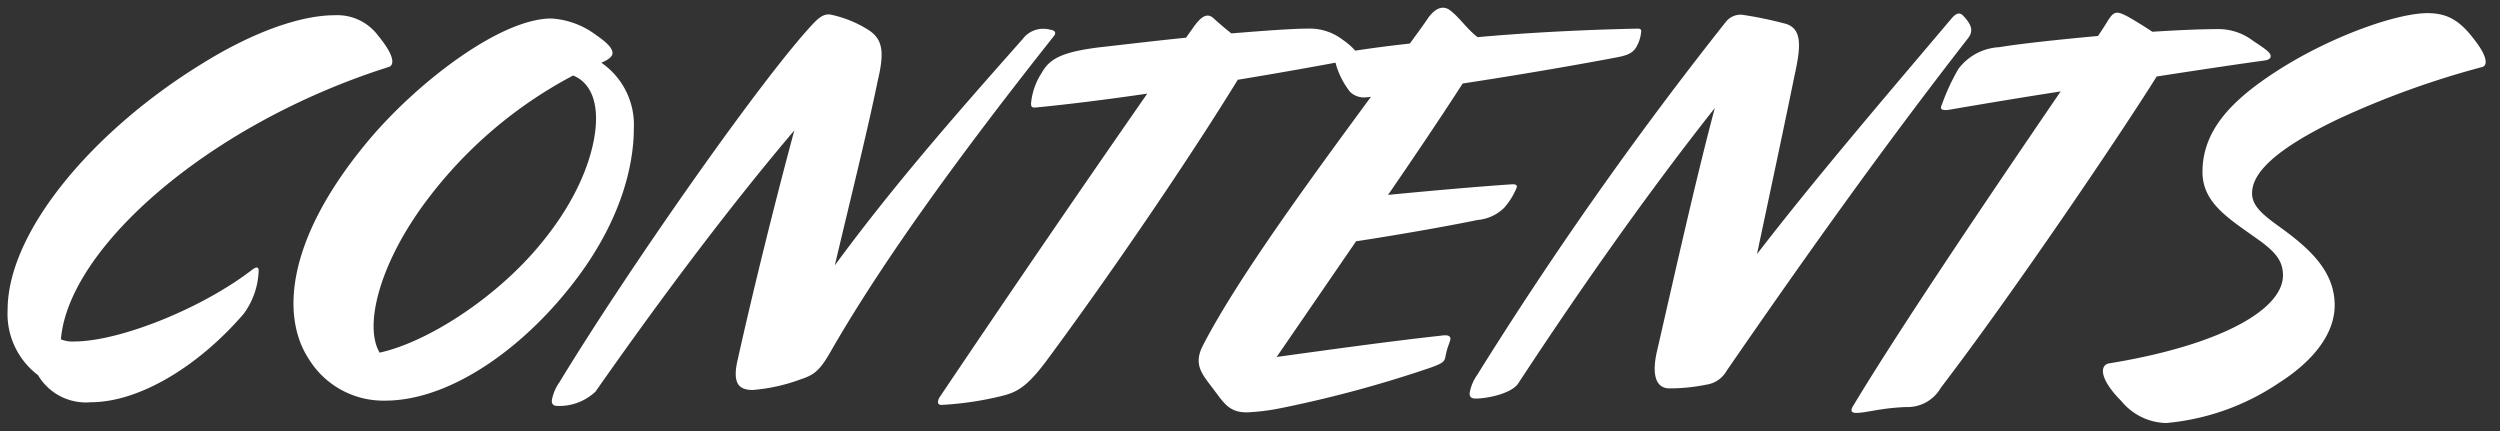 <svg xmlns="http://www.w3.org/2000/svg" width="197" height="34"><rect width="100%" height="100%" fill="#333333" stroke="none"/><defs><clipPath id="a"><path data-name="長方形 845" transform="translate(90 2602)" fill="#fff" stroke="#707070" d="M0 0h197v34H0z"/></clipPath></defs><g transform="translate(-90 -2602)" clip-path="url(#a)"><path d="M97.152 2633.696c3.738 0 8.4-2.73 12.054-6.972a6.054 6.054 0 001.176-3.4c0-.294-.168-.336-.546-.042-3.99 3.064-10.458 5.626-13.986 5.626a2.38 2.38 0 01-1.05-.168c.588-7.182 11.634-16.968 25.83-21.462.42-.126.546-.8-.84-2.478a4.007 4.007 0 00-3.4-1.6c-2.73 0-6.51 1.344-10.542 3.864-8.402 5.17-15.248 13.108-15.248 19.366a6.042 6.042 0 002.394 5.128 4.378 4.378 0 004.158 2.138zm23.184-.126c5.292 0 11.214-4.368 15.2-9.744 3.318-4.452 4.41-8.652 4.41-11.718a5.929 5.929 0 00-2.562-5.166c.5-.21.882-.462.882-.756 0-.462-.63-.966-1.3-1.428a6.515 6.515 0 00-3.528-1.3c-4.074 0-10.794 5.208-14.616 9.87-6.3 7.644-6.636 13.608-4.536 16.884a6.9 6.9 0 006.05 3.358zm2.6-14.826a34.584 34.584 0 0112.226-10.794c1.134.462 1.806 1.6 1.806 3.4 0 1.974-.882 5.754-4.536 10.08-3.528 4.2-8.862 7.56-12.516 8.358-1.176-1.972-.168-6.424 3.024-11.044zm13.99 14.114c4.032-5.754 9.744-13.608 15.666-20.58-1.47 5.46-3.15 12.18-4.452 18.018-.462 1.93.084 2.434 1.176 2.434a14.1 14.1 0 003.78-.84c1.05-.336 1.512-.714 2.31-2.1 4.158-7.266 10.416-15.832 17.64-24.948.21-.252.084-.462-.294-.5a2.03 2.03 0 00-2.184.756c-5.586 6.3-10.206 11.592-14.784 17.808 1.26-5.334 2.6-10.71 3.36-14.448.546-2.268.462-3.318-.672-4.074a9.082 9.082 0 00-2.982-1.226c-.42-.084-.8.084-1.3.588-3.95 4.12-14.66 19.412-20.12 28.396a3.458 3.458 0 00-.588 1.428c0 .294.126.42.5.42a4.16 4.16 0 002.944-1.132zm27.258 1.05a25.623 25.623 0 004.62-.672c1.218-.296 2.016-.59 3.696-2.858 5.04-6.8 11.3-16 15.036-22.092 3.57-.588 6.846-1.176 9.24-1.638.42-.084.378-.21.252-.378a5.372 5.372 0 00-1.218-1.134 4.26 4.26 0 00-2.688-.882c-1.26 0-3.528.168-6.09.378-.42-.336-.84-.672-1.428-1.218-.5-.42-.966-.126-1.638.84-.168.252-.336.462-.5.714-2.478.252-4.914.546-6.8.756-3.108.378-3.99.966-4.578 2.016a5.234 5.234 0 00-.84 2.394c0 .21 0 .378.378.336 2.6-.252 5.628-.63 8.778-1.092a1865.662 1865.662 0 00-16.346 23.898c-.21.336-.21.63.126.63zm24.066.588a17.572 17.572 0 002.688-.336 94.774 94.774 0 0011.8-3.192c1.05-.378 1.092-.5 1.176-.924.126-.714.378-1.134.378-1.344s-.168-.336-.714-.252c-4.2.462-8.694 1.092-12.978 1.68l6.258-9.114c3.276-.5 7.14-1.176 9.576-1.68a3.4 3.4 0 002.1-.966 5.473 5.473 0 00.966-1.556c.084-.168 0-.294-.294-.294-2.52.168-6.342.5-9.828.84 2.226-3.234 4.284-6.3 5.88-8.778 4.41-.672 8.82-1.428 12.138-2.058.882-.168 1.218-.336 1.512-.756a2.934 2.934 0 00.42-1.3c0-.168-.084-.21-.294-.21-3.99.084-8.4.294-12.6.672-.882-.672-1.512-1.68-2.268-2.184-.42-.252-.966-.21-1.6.63-.42.63-.924 1.3-1.47 2.058-1.932.21-3.78.462-5.5.756-.378.042-.462.168-.42.5a6.317 6.317 0 001.218 2.562 1.6 1.6 0 001.26.42l.378-.042c-4.662 6.342-10.5 14.28-13.23 19.572-.84 1.6 0 2.352.924 3.612.76 1.01 1.18 1.682 2.524 1.682zm21.378-2.27c4.074-6.216 9.618-14.28 15.5-21.714-1.47 5.5-3.108 12.852-4.536 19.068-.462 1.932-.126 3.024.966 3.024a14.187 14.187 0 002.9-.294 2.171 2.171 0 001.6-1.092c6.342-9.2 12.39-17.682 19.026-26.208.462-.588.252-1.092-.378-1.764-.336-.378-.672-.084-.924.21-5.754 6.8-10.794 12.684-15.33 18.564 1.092-5.166 2.226-10.458 2.94-13.986.5-2.268.714-3.864-.84-4.2a30.325 30.325 0 00-3.276-.672 1.483 1.483 0 00-1.3.588 301.5 301.5 0 00-19.582 27.808 3.458 3.458 0 00-.588 1.428c0 .294.126.42.5.42.886-.004 2.776-.382 3.322-1.18zm26.628 2.31c.84 0 1.848-.378 3.948-.462a3.008 3.008 0 002.73-1.516c5.628-7.35 14.238-20.076 17.01-24.528 3.78-.588 6.93-1.05 8.484-1.26.336-.042.5-.168.5-.336 0-.294-.378-.546-1.386-1.218a4.513 4.513 0 00-2.688-.924c-1.386 0-3.234.084-5.25.21-.756-.5-1.512-.966-2.058-1.26-.756-.378-.966-.336-1.386.294-.21.336-.462.756-.84 1.3-3.234.294-6.3.63-7.77.882a4.284 4.284 0 00-3.234 1.722 16.687 16.687 0 00-1.3 2.814c-.168.336-.042.5.672.378 2.688-.462 5.712-.966 8.694-1.428-6.8 9.954-13.02 19.236-16.38 24.822-.25.426-.002.51.254.51zm31.584-13.734c1.428 1.008 2.058 1.722 2.058 2.9 0 2.688-4.914 5.5-13.692 6.93-.756.126-.8 1.218.966 2.982a4.691 4.691 0 003.528 1.72 18.857 18.857 0 008.862-3.15c2.646-1.68 4.41-3.822 4.41-6.132 0-2.814-2.184-4.62-4.452-6.258-1.344-.966-2.058-1.638-2.058-2.562 0-1.428 1.428-3.276 6.762-5.838a69.086 69.086 0 0111.382-4.116c.42-.126.42-.8-.588-2.1-1.134-1.512-2.1-2.142-3.738-2.142-2.394 0-7.56 1.806-11.76 4.494-3.612 2.31-5.964 4.7-5.964 8.022 0 2.394 1.974 3.612 4.284 5.25z" fill="#fff"/></g></svg>
